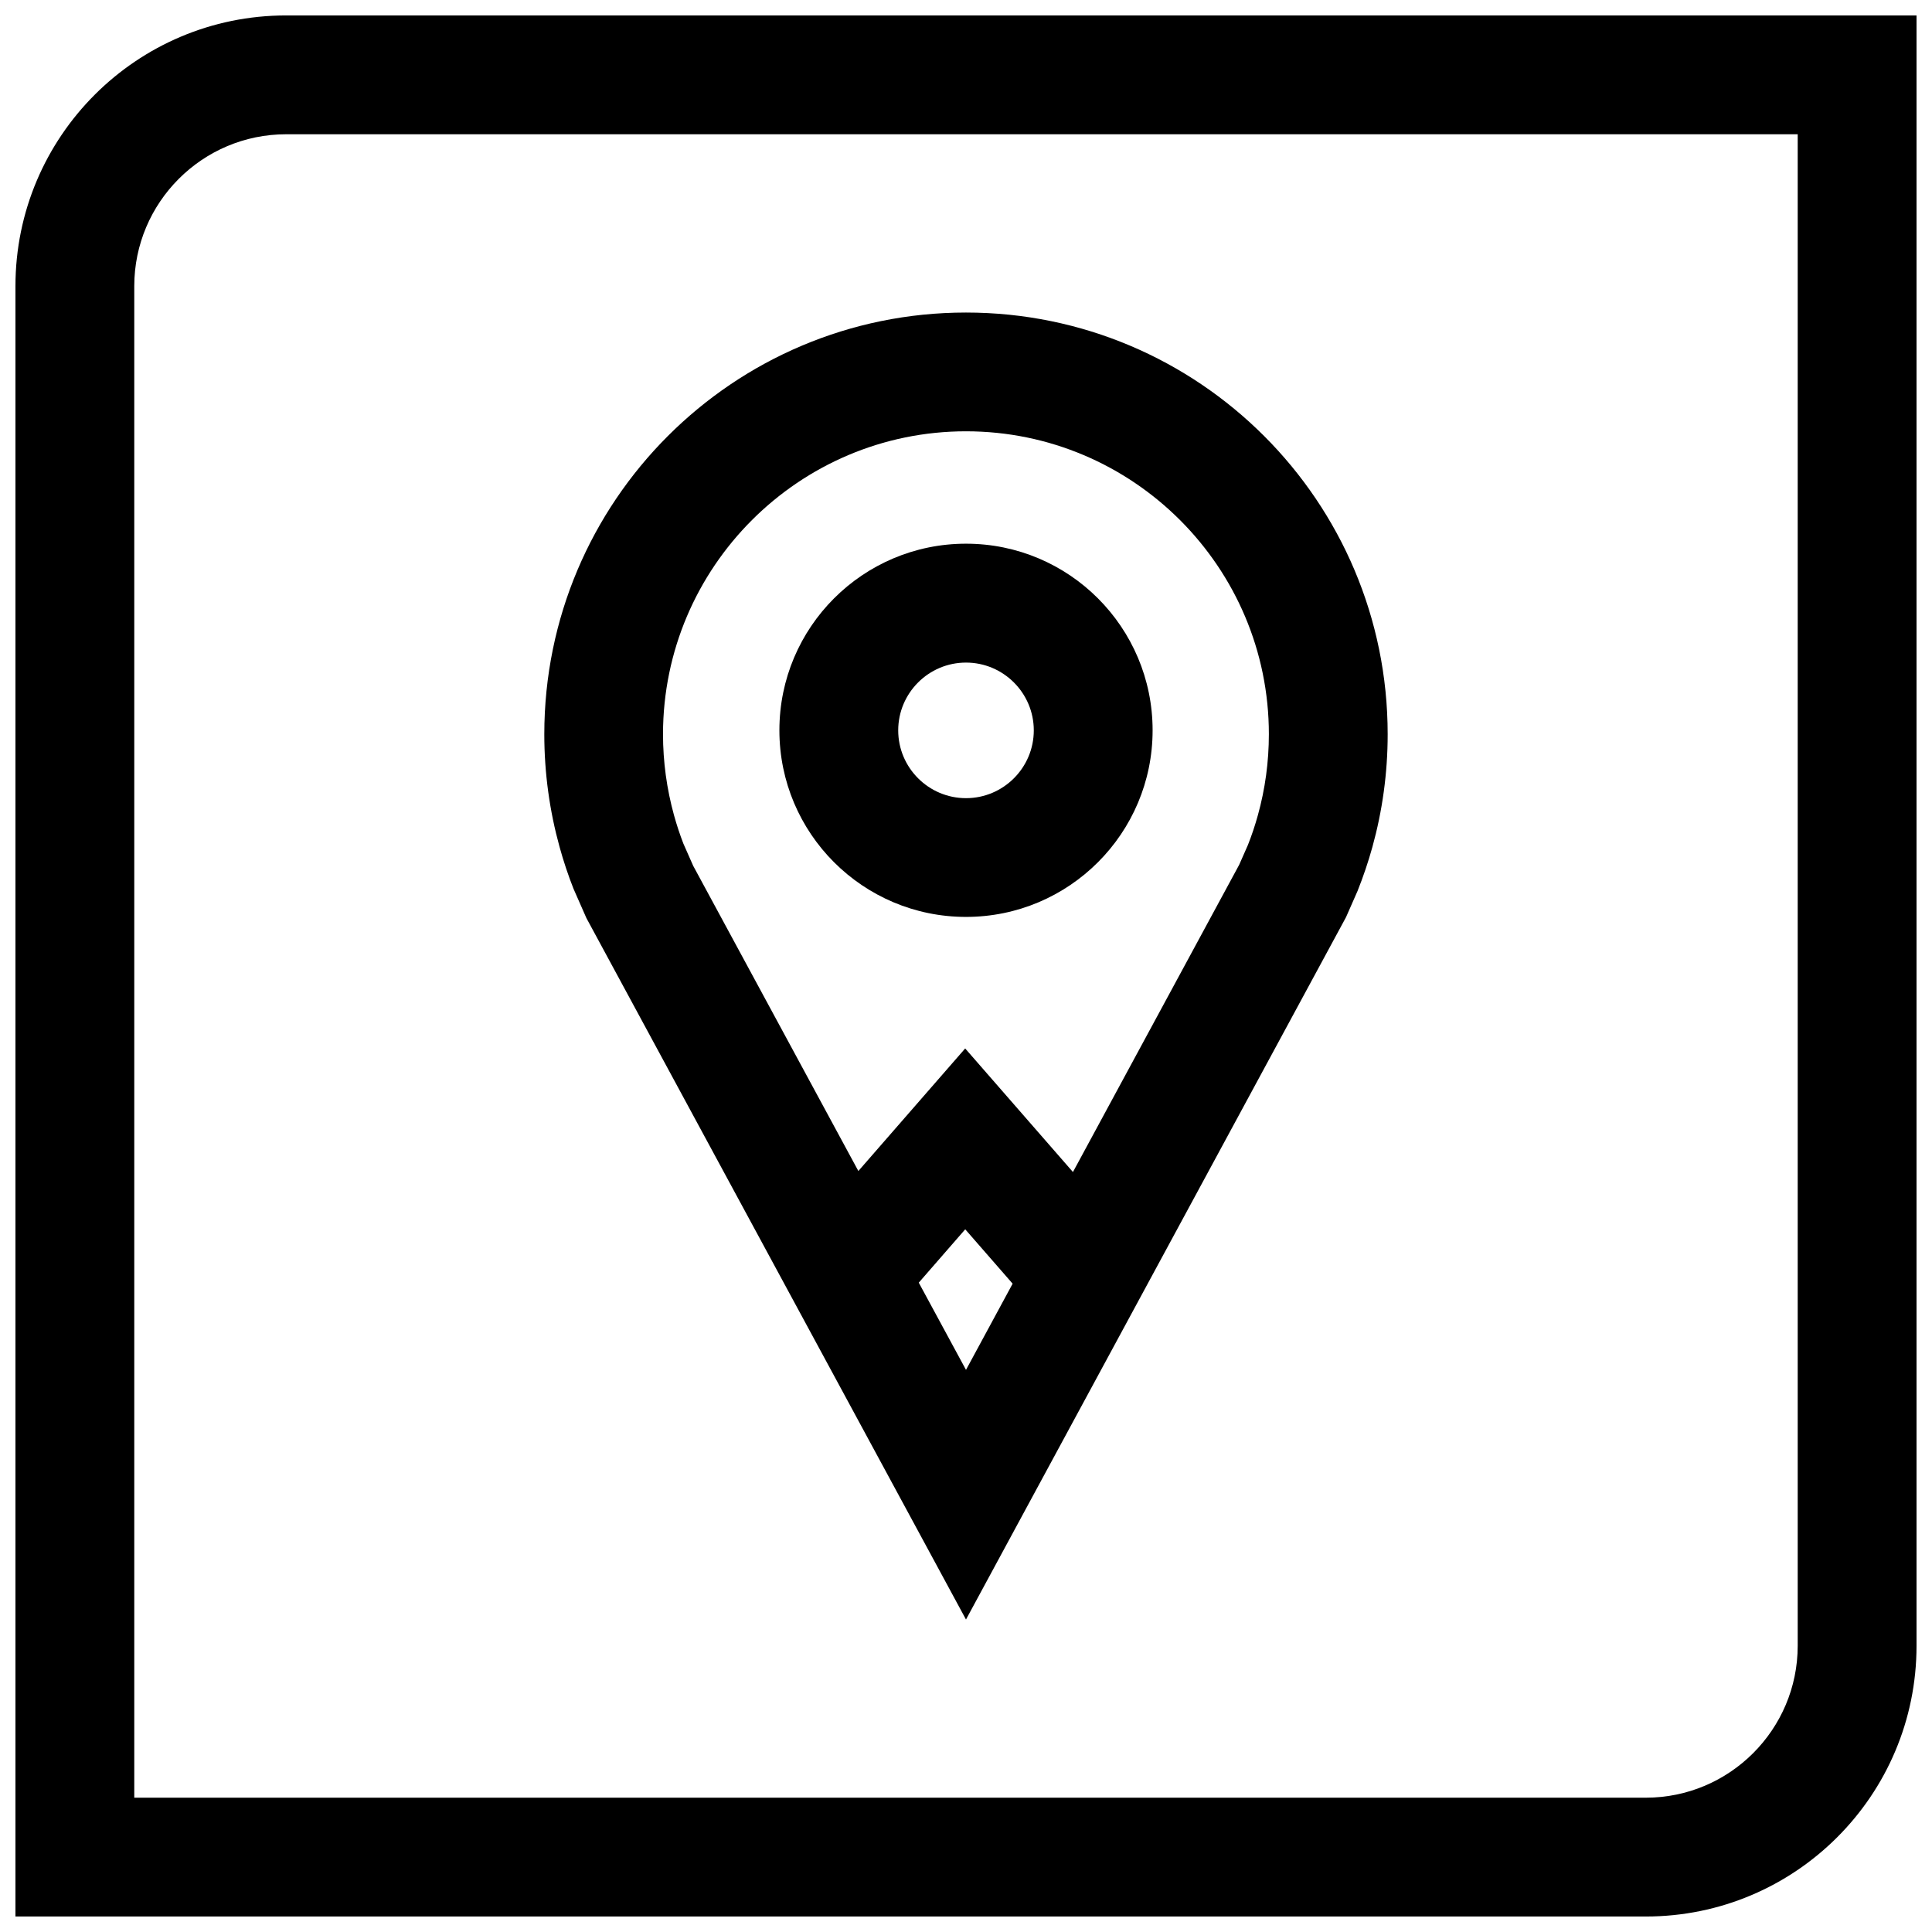 <?xml version="1.0" encoding="UTF-8"?>
<!-- Uploaded to: ICON Repo, www.svgrepo.com, Generator: ICON Repo Mixer Tools -->
<svg width="800px" height="800px" version="1.1" viewBox="144 144 512 512" xmlns="http://www.w3.org/2000/svg">
 <defs>
  <clipPath id="a">
   <path d="m148.09 148.09h503.81v503.81h-503.81z"/>
  </clipPath>
 </defs>
 <path d="m296.02 379.61 3.387 7.699 100.59 185.88 100.71-186.12 3.055-6.941c1.512-3.793 2.832-7.684 3.938-11.668 2.629-9.508 4.047-19.523 4.047-29.883-0.004-61.719-50.039-111.75-111.75-111.75s-111.75 50.035-111.75 111.75c0 10.344 1.418 20.371 4.047 29.883 1.051 3.812 2.297 7.543 3.727 11.164zm103.98 127.42-12.516-23.113 12.312-14.137 12.562 14.406zm0-248.73c44.258 0 80.262 36.008 80.262 80.262 0 7.289-0.977 14.516-2.914 21.477-0.738 2.676-1.621 5.32-2.644 7.902l-2.312 5.242-44.051 81.414-28.559-32.746-28.309 32.48-43.77-80.879-2.613-5.918c-0.93-2.41-1.762-4.93-2.473-7.496-1.922-6.957-2.914-14.184-2.914-21.477 0.031-44.254 36.039-80.262 80.297-80.262z"/>
 <path d="m400 386.99c27.301 0 49.453-22.137 49.453-49.453 0-27.301-22.137-49.453-49.453-49.453-27.301 0-49.453 22.137-49.453 49.453 0 27.32 22.152 49.453 49.453 49.453zm0-67.398c9.902 0 17.965 8.062 17.965 17.965s-8.062 17.965-17.965 17.965-17.965-8.062-17.965-17.965 8.059-17.965 17.965-17.965z"/>
 <g clip-path="url(#a)">
  <path d="m219.84 148.09c-39.629 0-71.746 32.117-71.746 71.746v432.06h432.06c39.629 0 71.746-32.117 71.746-71.746v-432.06zm400.57 432.06c0 22.199-18.059 40.258-40.258 40.258h-400.57v-400.57c0-22.199 18.059-40.258 40.258-40.258h400.57z"/>
 </g>
</svg>